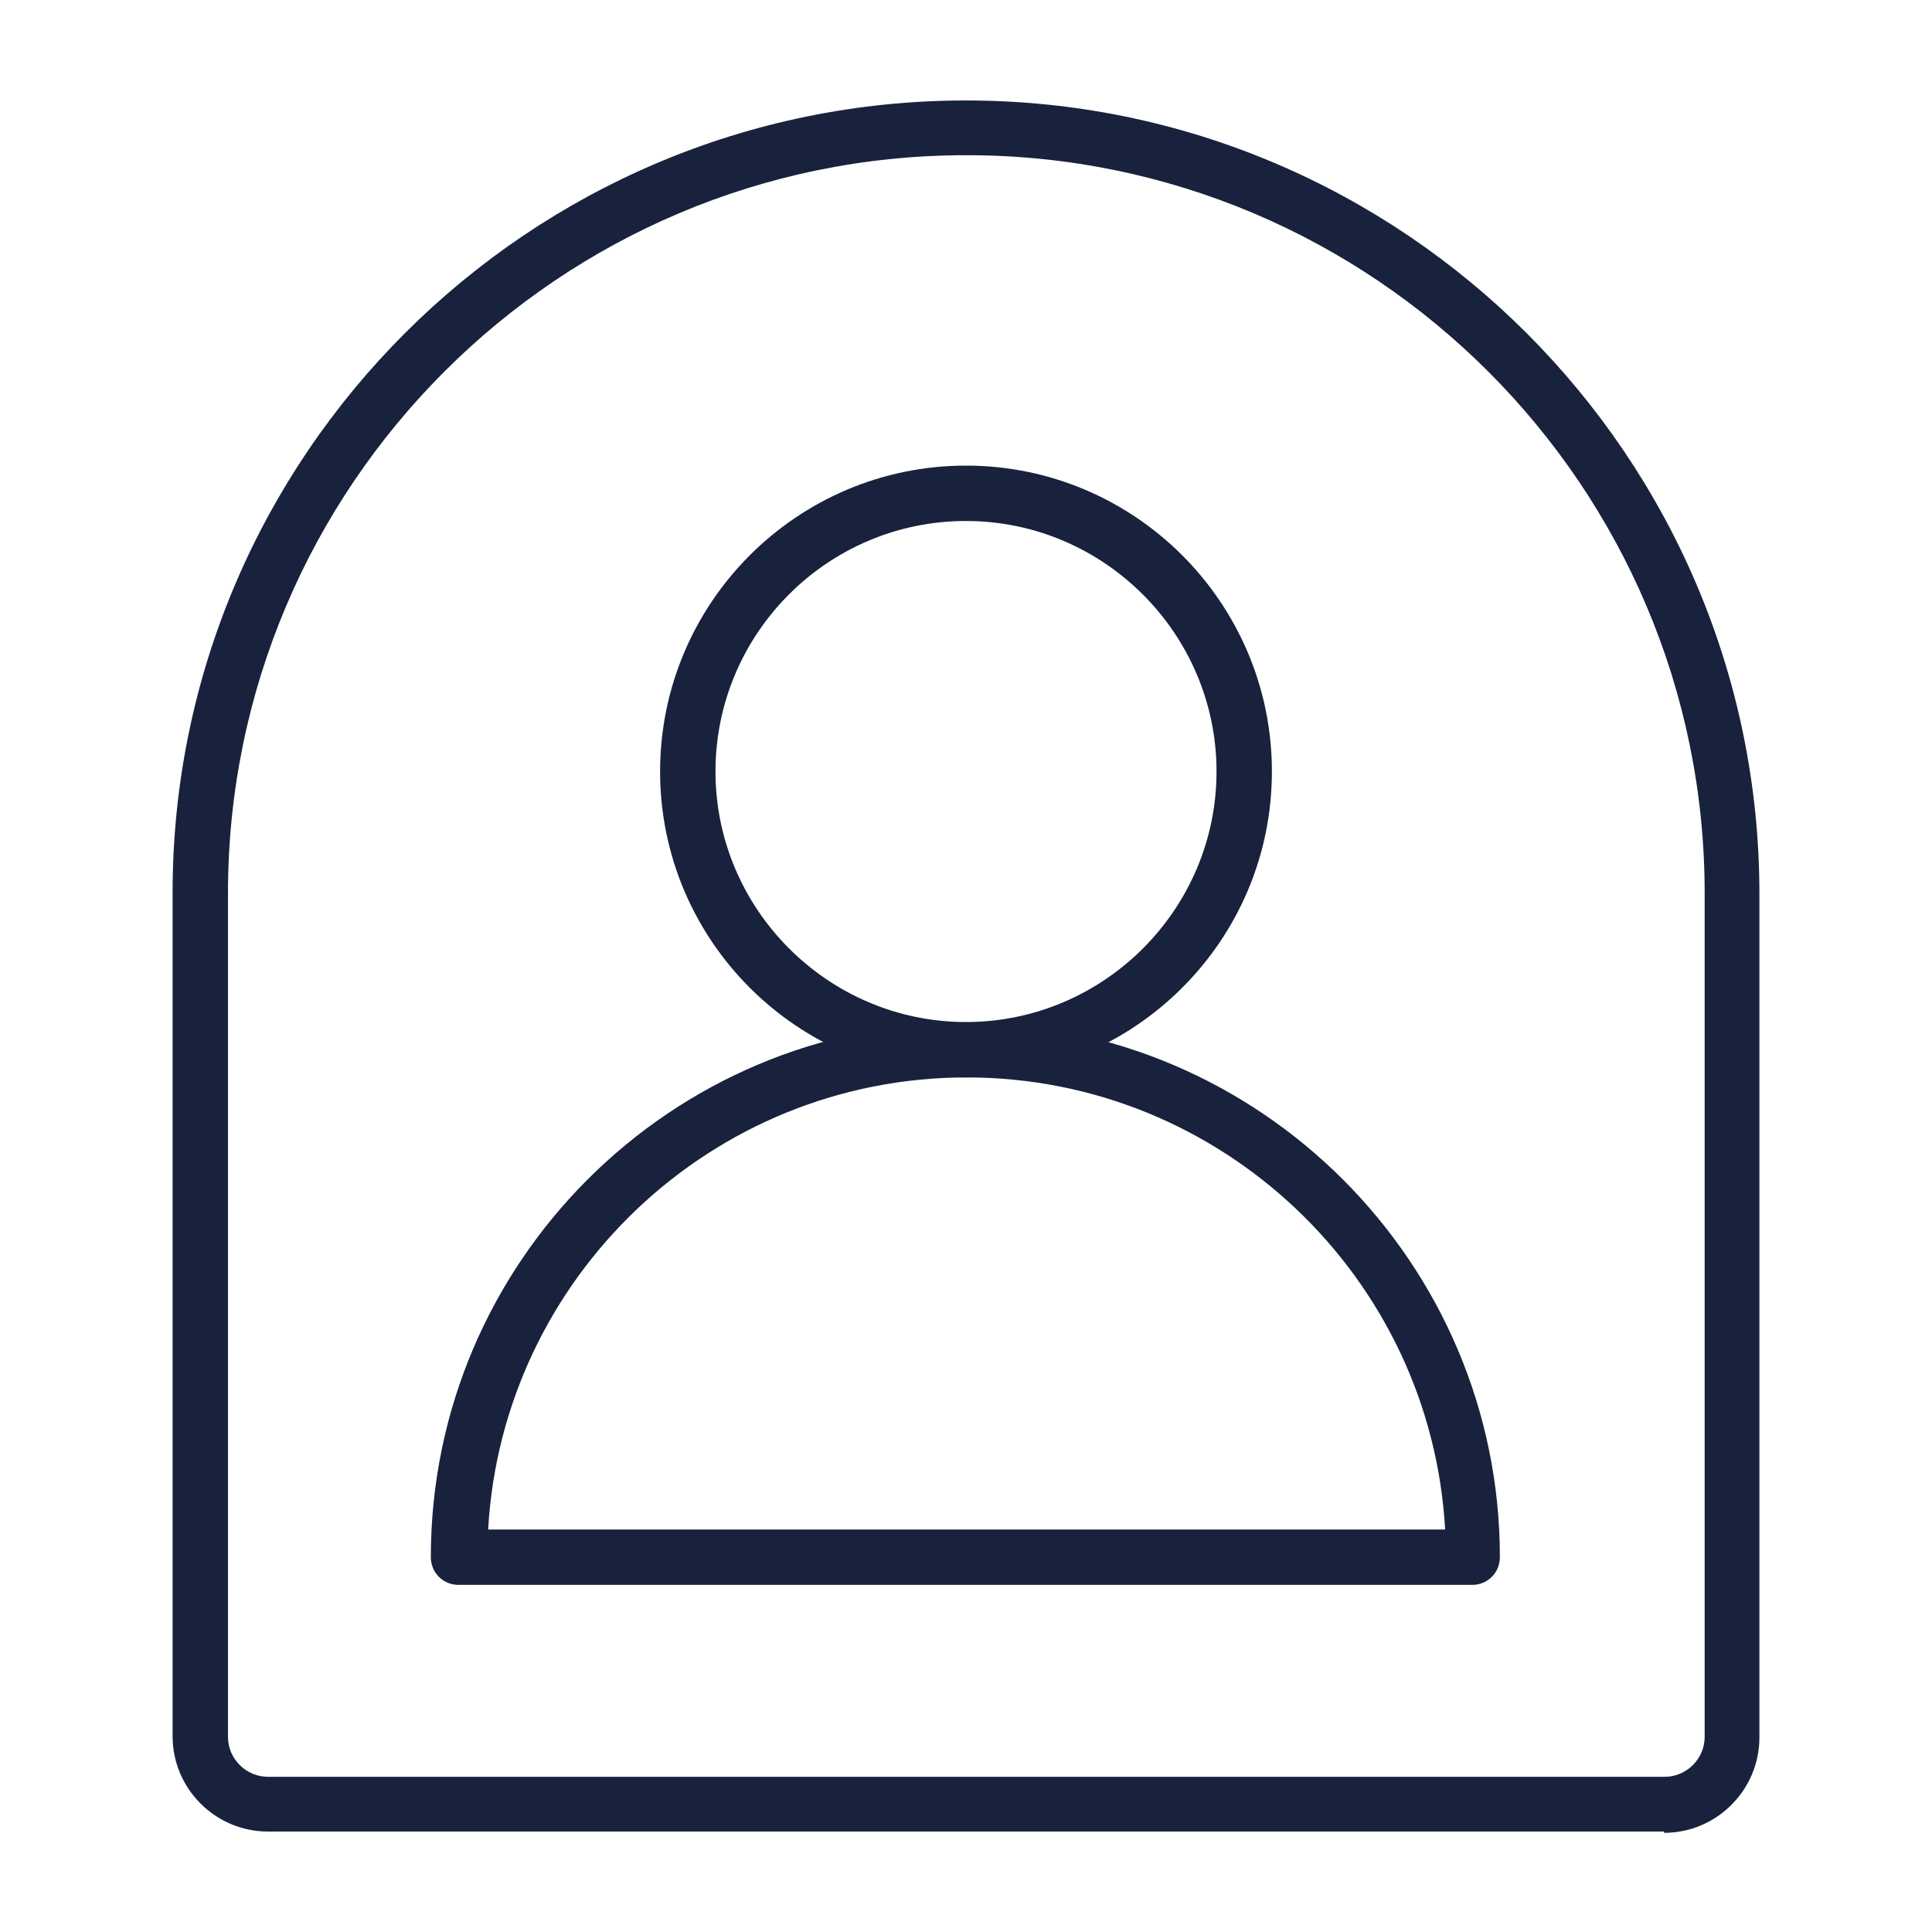 <svg viewBox="0 0 30 30" xmlns="http://www.w3.org/2000/svg" data-name="Capa 1" id="Capa_1">
  <defs>
    <style>
      .cls-1 {
        fill: #18223c;
      }
    </style>
  </defs>
  <g>
    <path d="M15,16.73c-2.62,0-4.75-2.13-4.75-4.75s2.13-4.75,4.75-4.75,4.75,2.13,4.75,4.75-2.13,4.75-4.75,4.75ZM15,8.09c-2.15,0-3.89,1.75-3.89,3.89s1.75,3.89,3.89,3.89,3.89-1.75,3.89-3.89-1.75-3.89-3.89-3.89Z" class="cls-1"></path>
    <path d="M22.88,24.61H7.12c-.24,0-.43-.19-.43-.43,0-4.58,3.73-8.3,8.3-8.3s8.3,3.73,8.3,8.3c0,.24-.19.43-.43.43ZM7.57,23.75h14.87c-.22-3.91-3.47-7.02-7.43-7.02s-7.21,3.11-7.43,7.02Z" class="cls-1"></path>
  </g>
  <path d="M25.84,28.44H4.16c-.81,0-1.48-.66-1.48-1.48v-13.1C2.68,7.08,8.21,1.56,15,1.56s12.32,5.53,12.32,12.32v13.1c0,.81-.66,1.48-1.48,1.48ZM15,2.41C8.68,2.41,3.54,7.55,3.54,13.87v13.1c0,.34.28.62.62.62h21.69c.34,0,.62-.28.62-.62v-13.1c0-6.32-5.14-11.46-11.46-11.46Z" class="cls-1"></path>
</svg>